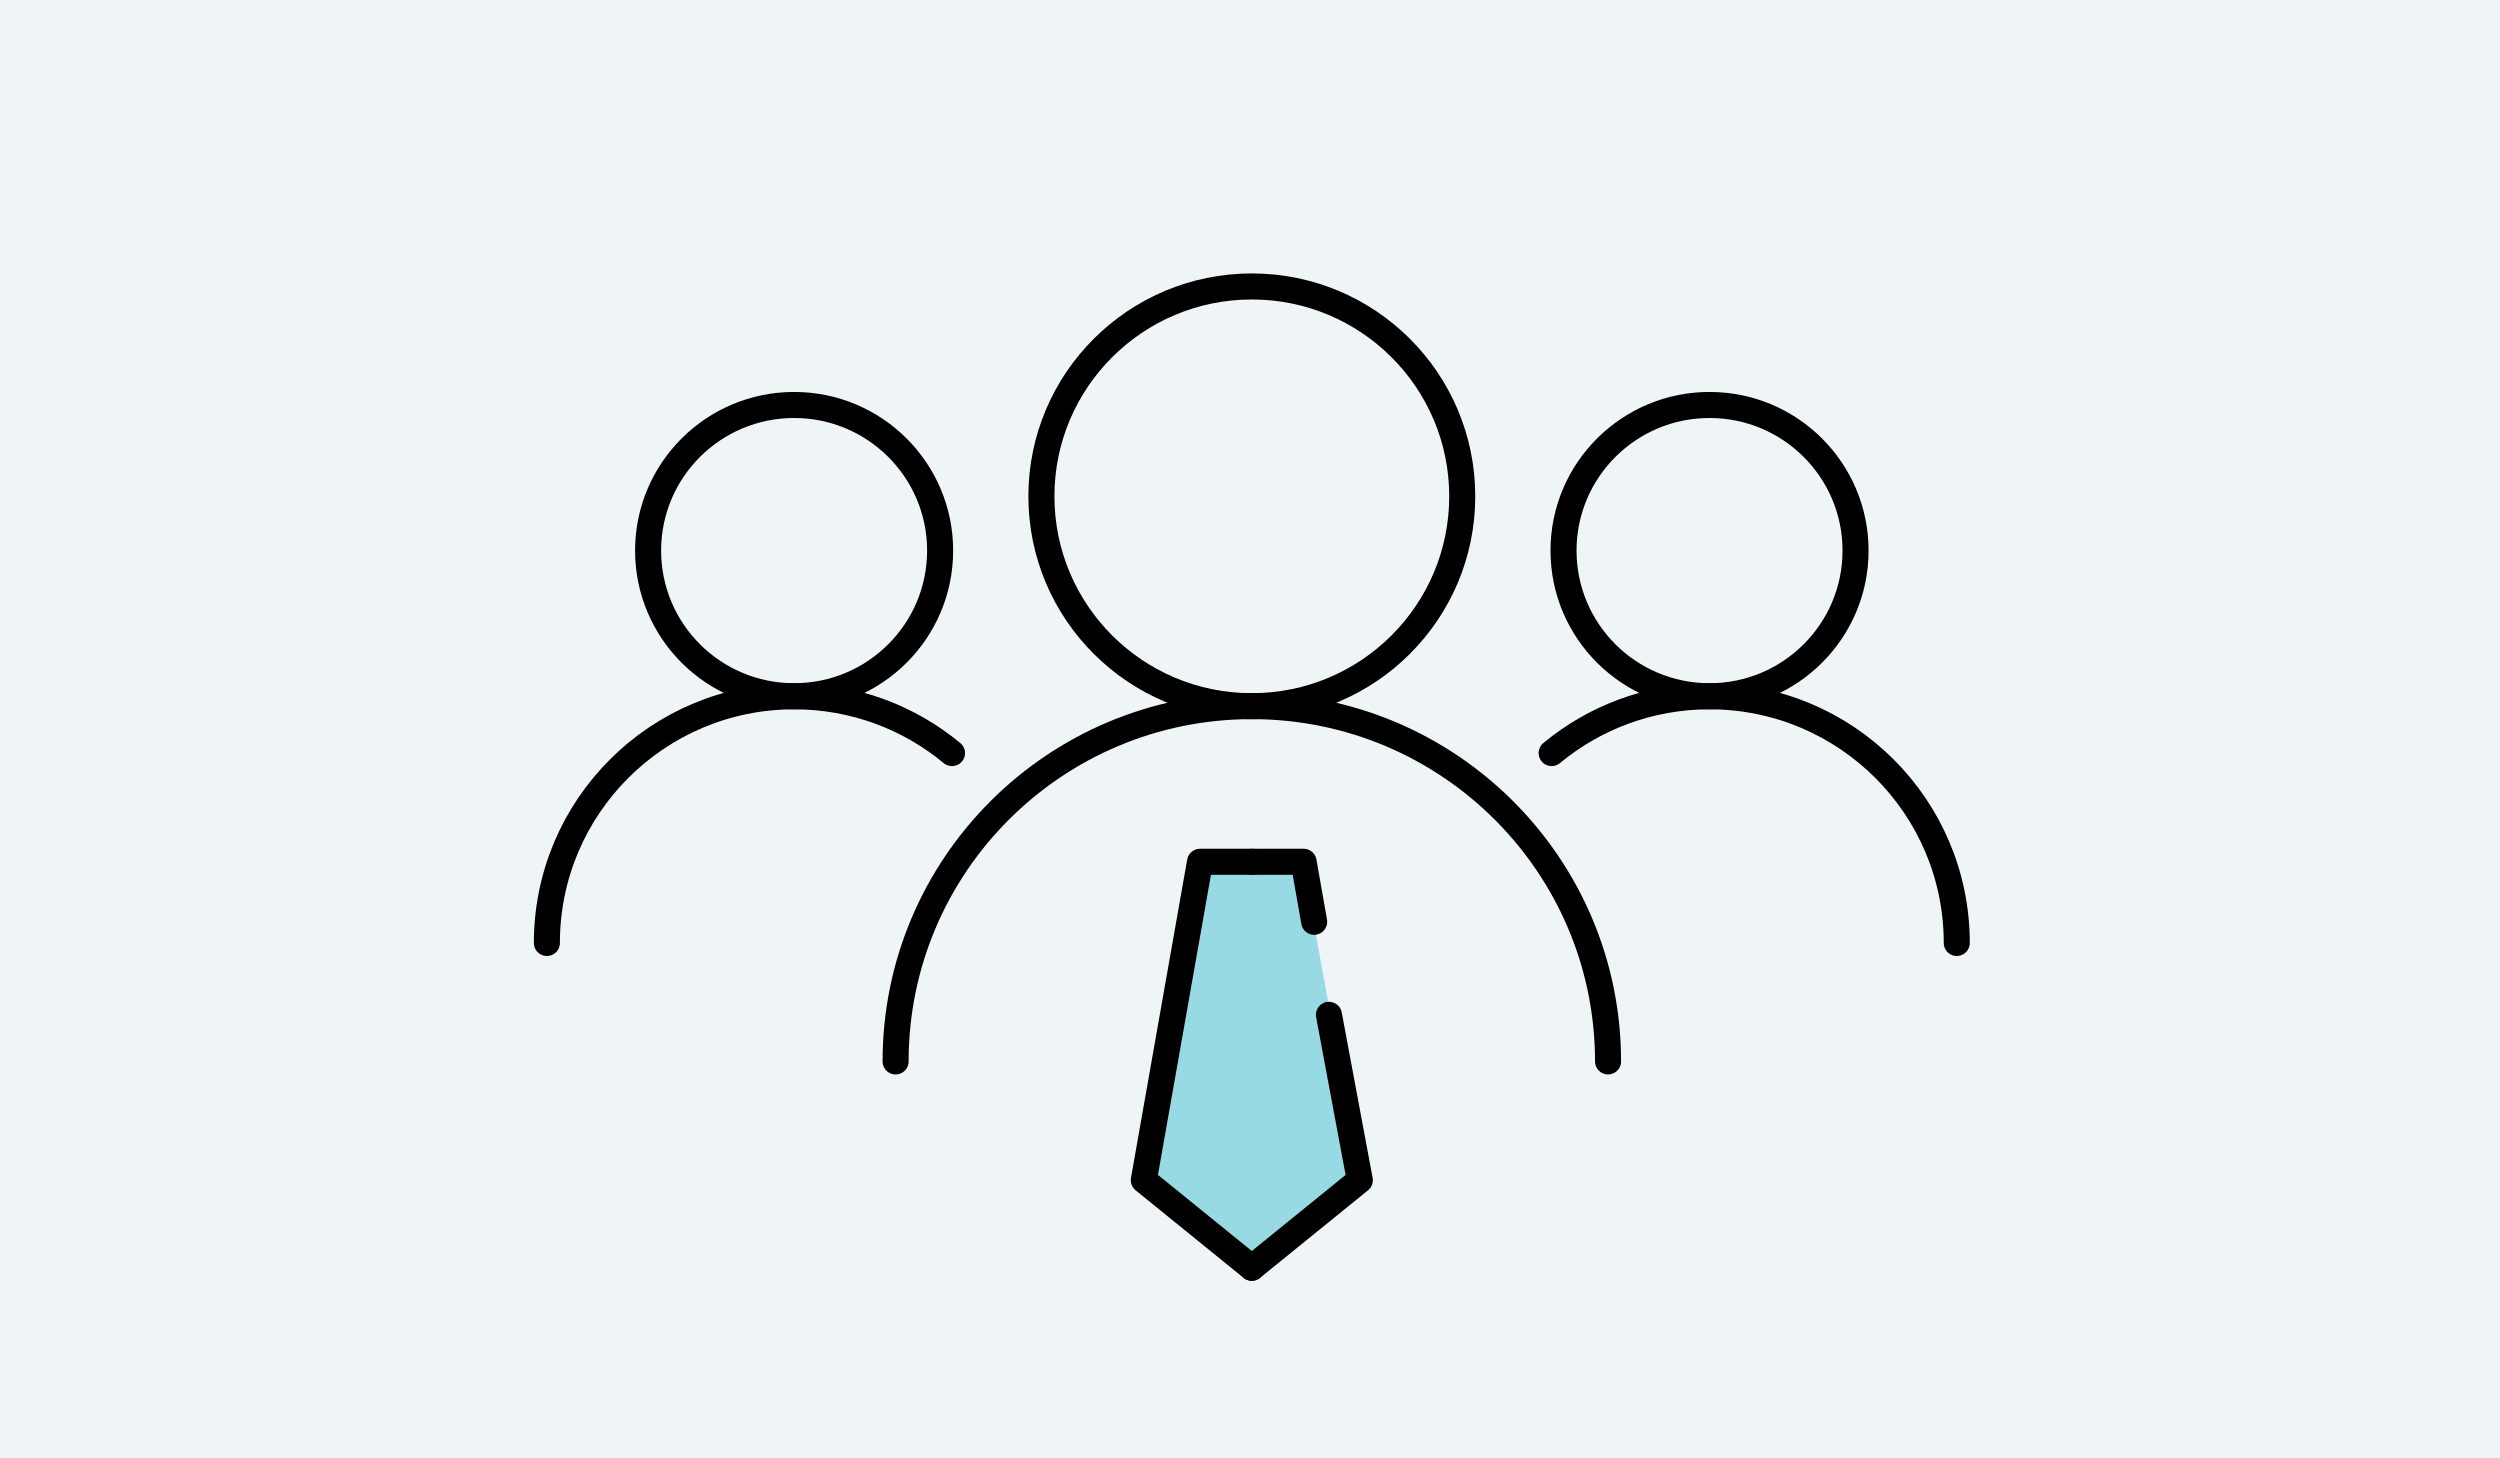 <svg xmlns="http://www.w3.org/2000/svg" width="96" height="56" viewBox="0 0 96 56" fill="none"><rect width="96" height="56" fill="#EFF5F6"></rect><path d="M43.984 45.202L46.078 33.217H50.044L52.227 45.202L47.95 48.632L43.984 45.202Z" fill="#98DAE3"></path><path d="M48.069 33.092H50.058L50.464 35.396M48.069 48.682L52.217 45.319L51.031 38.969" stroke="black" stroke-linecap="round" stroke-linejoin="round"></path><path d="M48.07 33.092H46.081L43.922 45.319L48.07 48.682" stroke="black" stroke-linecap="round" stroke-linejoin="round"></path><path d="M34.391 40.759C34.391 33.223 40.514 27.115 48.07 27.115C55.625 27.115 61.749 33.223 61.749 40.759" stroke="black" stroke-miterlimit="10" stroke-linecap="round" stroke-linejoin="round"></path><path d="M48.07 27.118C52.533 27.118 56.15 23.51 56.15 19.059C56.15 14.608 52.533 11 48.07 11C43.608 11 39.99 14.608 39.99 19.059C39.99 23.51 43.608 27.118 48.07 27.118Z" stroke="black" stroke-miterlimit="10" stroke-linecap="round" stroke-linejoin="round"></path><path d="M21 36.21C21 30.978 25.251 26.738 30.496 26.738C32.8 26.738 34.913 27.557 36.557 28.918" stroke="black" stroke-miterlimit="10" stroke-linecap="round" stroke-linejoin="round"></path><path d="M75.14 36.21C75.14 30.978 70.889 26.738 65.644 26.738C63.34 26.738 61.227 27.557 59.583 28.918" stroke="black" stroke-miterlimit="10" stroke-linecap="round" stroke-linejoin="round"></path><path d="M30.494 26.735C33.59 26.735 36.101 24.232 36.101 21.143C36.101 18.055 33.59 15.551 30.494 15.551C27.397 15.551 24.887 18.055 24.887 21.143C24.887 24.232 27.397 26.735 30.494 26.735Z" stroke="black" stroke-miterlimit="10" stroke-linecap="round" stroke-linejoin="round"></path><path d="M65.646 26.735C62.55 26.735 60.039 24.232 60.039 21.143C60.039 18.055 62.55 15.551 65.646 15.551C68.743 15.551 71.253 18.055 71.253 21.143C71.253 24.232 68.743 26.735 65.646 26.735Z" stroke="black" stroke-miterlimit="10" stroke-linecap="round" stroke-linejoin="round"></path></svg>